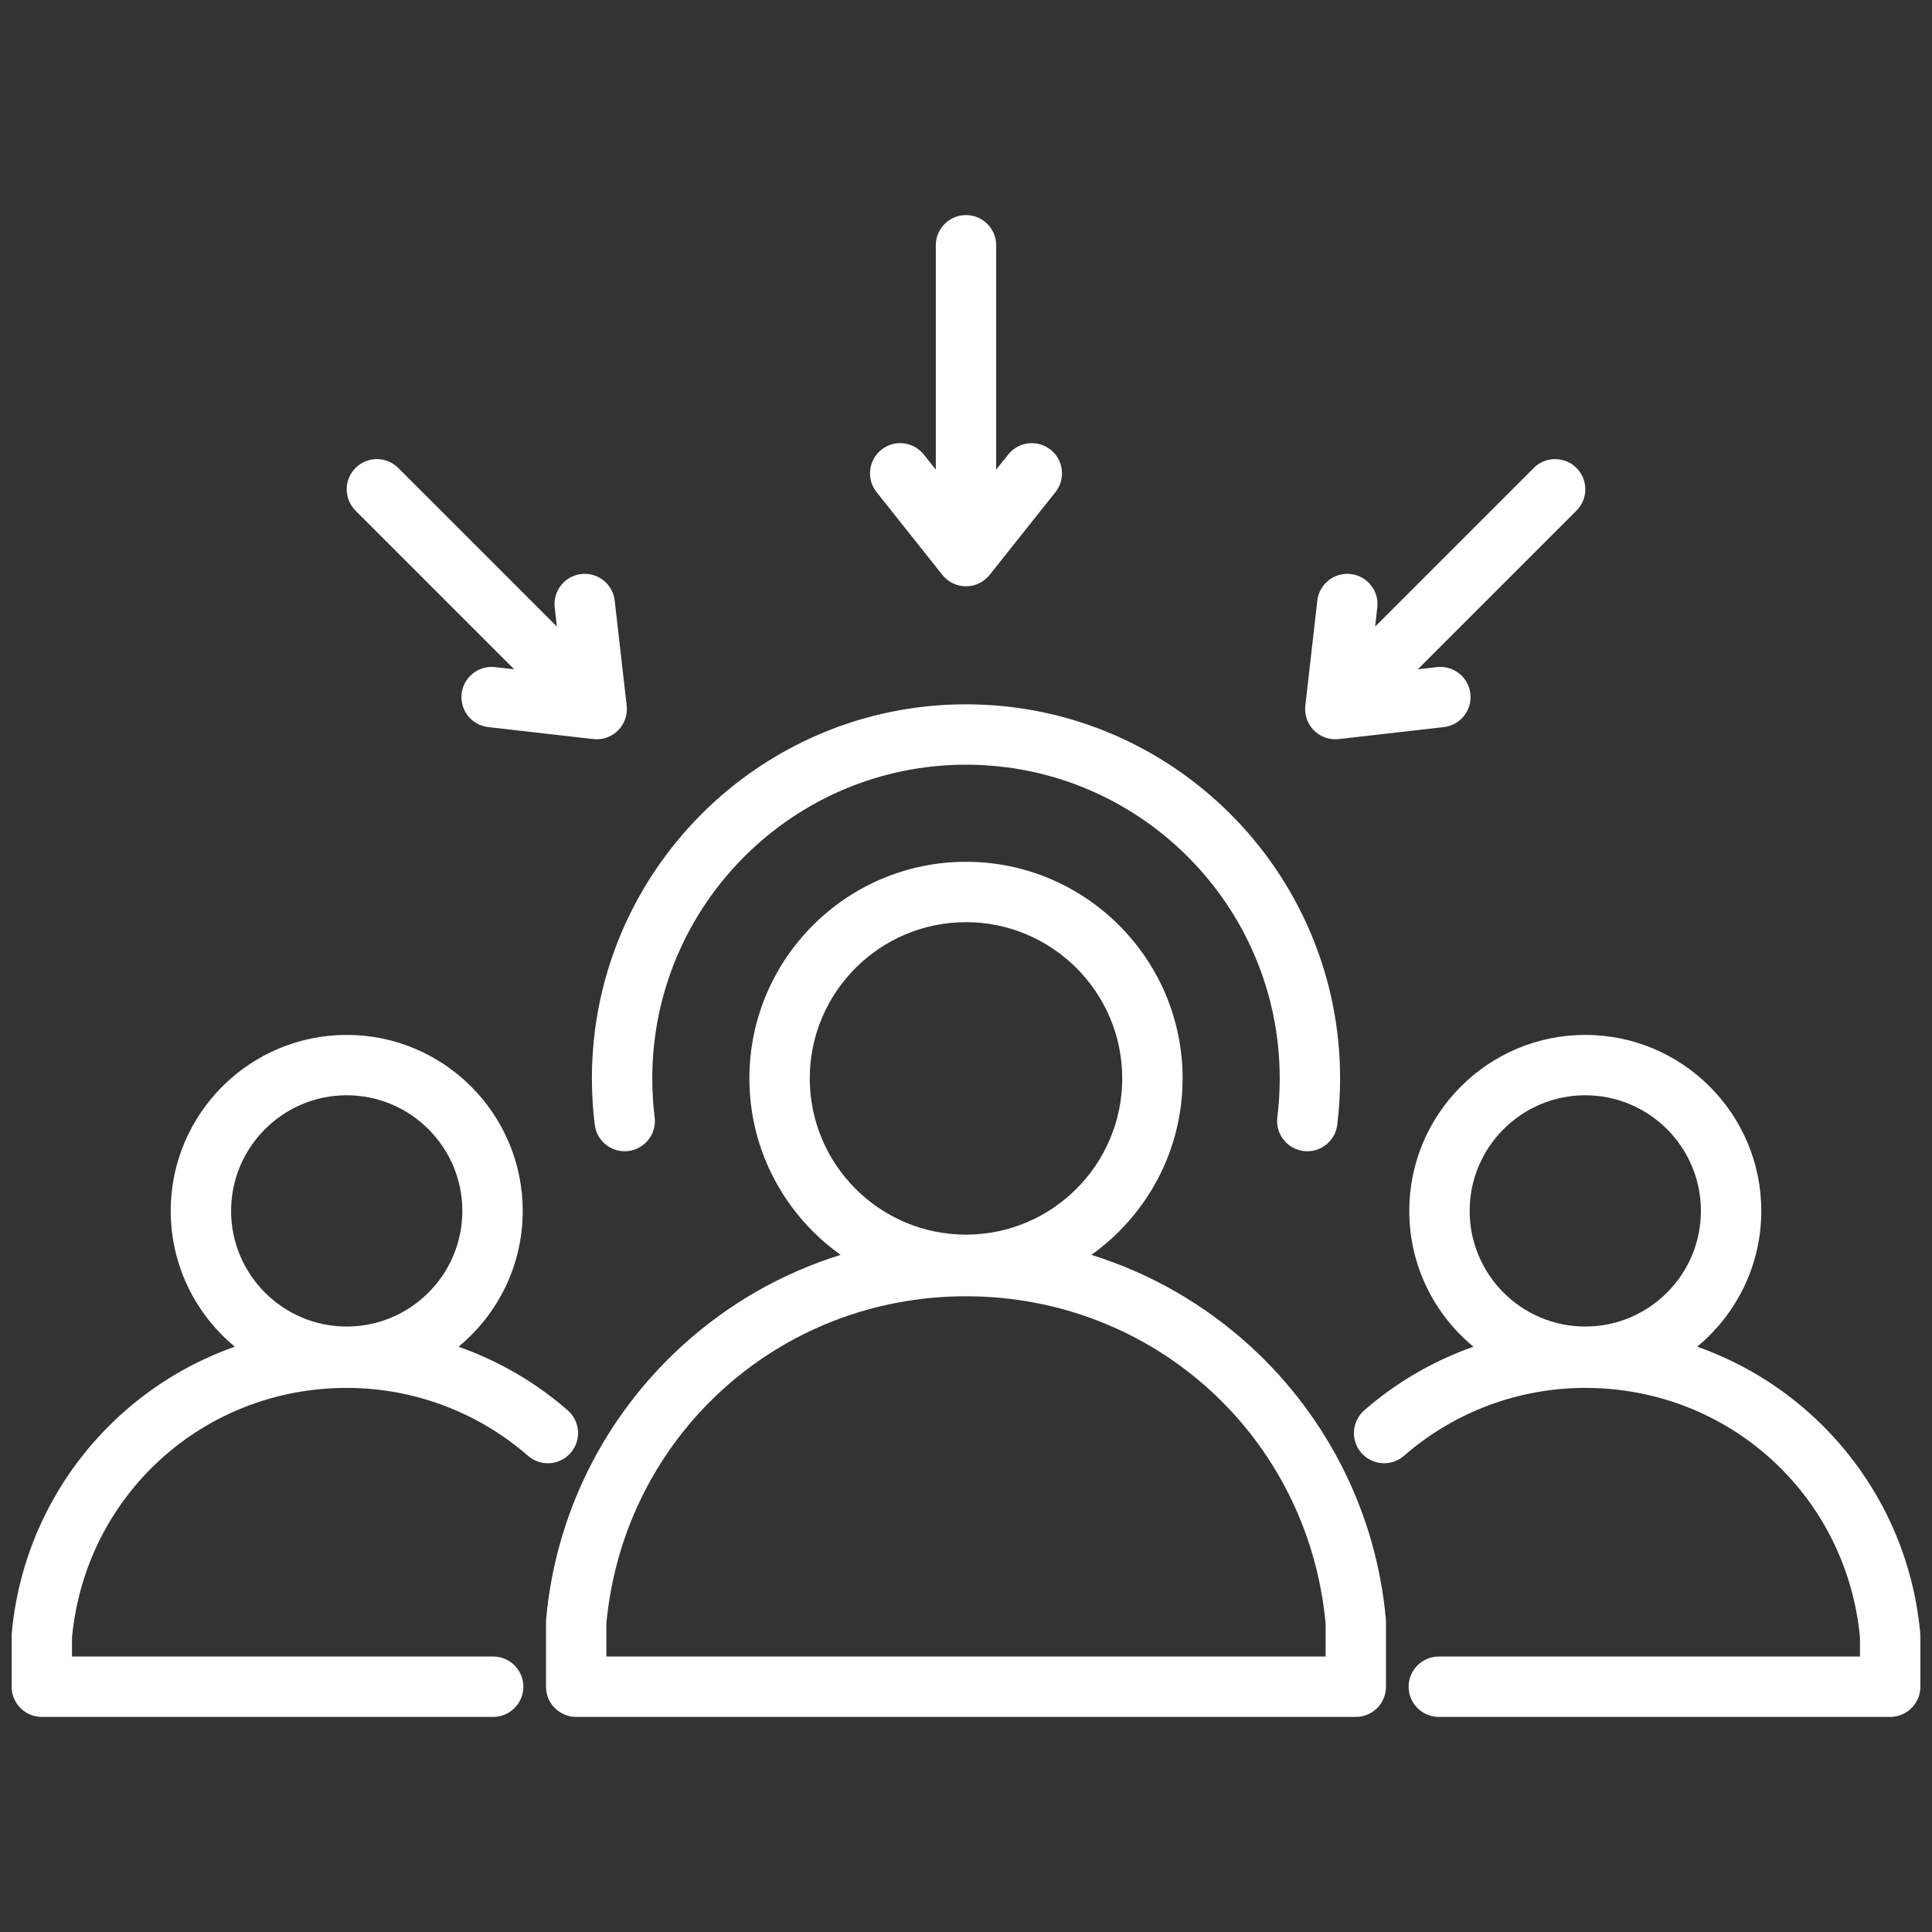 <svg width="512" height="512" viewBox="0 0 512 512" fill="none" xmlns="http://www.w3.org/2000/svg">
<rect x="0" y="0" width="512" height="512" fill="#333333" stroke="none"/>
<path d="M156.859 285.79C156.859 231.124 201.333 186.65 255.999 186.65C310.665 186.65 355.139 231.124 355.139 285.79C355.139 289.896 354.885 294.03 354.384 298.077C353.883 302.128 350.434 305.095 346.455 305.095C346.127 305.095 345.796 305.074 345.462 305.033C341.077 304.49 337.963 300.495 338.505 296.111C338.925 292.714 339.139 289.242 339.139 285.79C339.139 239.946 301.843 202.65 255.999 202.65C210.155 202.65 172.859 239.946 172.859 285.79C172.859 289.238 173.072 292.711 173.493 296.112C174.035 300.497 170.92 304.491 166.535 305.033C162.152 305.575 158.156 302.461 157.614 298.075C157.113 294.025 156.859 289.891 156.859 285.789V285.79ZM19.082 433.941V439H130.698C135.116 439 138.698 442.582 138.698 447C138.698 451.418 135.116 455 130.698 455H11.082C6.664 455 3.082 451.418 3.082 447V433.572C3.082 433.332 3.093 433.093 3.114 432.854C5.103 410.782 15.218 390.338 31.595 375.29C40.559 367.053 50.989 360.848 62.235 356.884C51.863 348.322 45.241 335.371 45.241 320.903C45.241 295.184 66.165 274.261 91.884 274.261C117.603 274.261 138.526 295.184 138.526 320.903C138.526 335.378 131.898 348.334 121.517 356.896C132.059 360.612 141.896 366.286 150.452 373.75C153.781 376.654 154.126 381.708 151.221 385.038C148.317 388.367 143.263 388.711 139.933 385.807C126.628 374.2 109.563 367.807 91.883 367.807C53.892 367.807 22.656 396.211 19.082 433.941ZM91.884 351.545C108.78 351.545 122.526 337.799 122.526 320.902C122.526 304.005 108.78 290.26 91.884 290.26C74.988 290.26 61.241 304.006 61.241 320.902C61.241 337.798 74.987 351.545 91.884 351.545ZM508.917 433.572V447C508.917 451.418 505.335 455 500.917 455H381.301C376.883 455 373.301 451.418 373.301 447C373.301 442.582 376.883 439 381.301 439H492.917V433.941C489.343 396.212 458.106 367.806 420.115 367.806C402.435 367.806 385.37 374.199 372.066 385.806C368.736 388.71 363.683 388.366 360.778 385.037C357.874 381.708 358.218 376.654 361.547 373.749C370.102 366.285 379.94 360.61 390.482 356.895C380.102 348.333 373.473 335.377 373.473 320.902C373.473 295.183 394.396 274.26 420.115 274.26C445.834 274.26 466.758 295.183 466.758 320.902C466.758 335.371 460.136 348.321 449.763 356.883C461.01 360.847 471.439 367.052 480.404 375.289C496.781 390.338 506.896 410.781 508.885 432.853C508.906 433.092 508.917 433.332 508.917 433.572ZM450.758 320.902C450.758 304.006 437.012 290.26 420.115 290.26C403.218 290.26 389.473 304.006 389.473 320.902C389.473 337.798 403.219 351.545 420.115 351.545C437.011 351.545 450.758 337.799 450.758 320.902ZM367.269 429.115C367.29 429.354 367.301 429.593 367.301 429.833V447C367.301 451.418 363.719 455 359.301 455H152.697C148.279 455 144.697 451.418 144.697 447V429.833C144.697 429.593 144.708 429.354 144.729 429.115C147.222 401.449 159.9 375.825 180.429 356.961C192.708 345.678 207.17 337.409 222.778 332.557C208.158 322.142 198.596 305.066 198.596 285.789C198.596 254.137 224.347 228.386 255.999 228.386C287.651 228.386 313.402 254.137 313.402 285.789C313.402 305.067 303.84 322.142 289.22 332.557C304.827 337.409 319.29 345.679 331.569 356.961C352.098 375.825 364.776 401.449 367.269 429.115ZM255.999 327.191C278.829 327.191 297.402 308.618 297.402 285.789C297.402 262.96 278.829 244.386 255.999 244.386C233.169 244.386 214.596 262.959 214.596 285.789C214.596 308.619 233.169 327.191 255.999 327.191ZM351.301 430.199C346.669 380.762 305.76 343.525 255.999 343.525C206.238 343.525 165.33 380.763 160.697 430.199V438.999H351.301V430.199ZM249.738 152.355C251.256 154.264 253.561 155.376 256 155.376C258.439 155.376 260.744 154.264 262.262 152.355L279.703 130.42C282.453 126.962 281.878 121.929 278.42 119.179C274.961 116.429 269.928 117.004 267.179 120.462L264 124.461V64.998C264 60.58 260.418 56.998 256 56.998C251.582 56.998 248 60.58 248 64.998V124.46L244.821 120.462C242.071 117.004 237.039 116.428 233.581 119.179C230.123 121.929 229.548 126.961 232.298 130.42L249.738 152.355ZM353.871 195.916C354.172 195.916 354.475 195.899 354.779 195.864L382.622 192.687C387.012 192.186 390.164 188.222 389.663 183.832C389.162 179.443 385.203 176.285 380.808 176.791L375.733 177.37L417.779 135.323C420.904 132.199 420.904 127.134 417.779 124.01C414.655 120.886 409.59 120.886 406.466 124.01L364.42 166.056L364.999 160.981C365.5 156.591 362.348 152.627 357.958 152.126C353.565 151.631 349.604 154.777 349.103 159.167L345.925 187.009C345.648 189.432 346.492 191.849 348.217 193.573C349.725 195.082 351.764 195.916 353.873 195.916H353.871ZM136.267 177.369L131.193 176.79C126.806 176.293 122.839 179.441 122.338 183.831C121.837 188.221 124.989 192.185 129.379 192.686L157.222 195.864C157.525 195.899 157.828 195.916 158.13 195.916C160.239 195.916 162.277 195.082 163.786 193.573C165.511 191.849 166.354 189.432 166.078 187.009L162.9 159.166C162.399 154.776 158.435 151.622 154.045 152.125C149.655 152.626 146.503 156.591 147.004 160.98L147.583 166.056L105.536 124.009C102.412 120.885 97.347 120.885 94.223 124.009C91.098 127.133 91.098 132.198 94.223 135.322L136.269 177.368L136.267 177.369Z" fill="white"/>
</svg>
